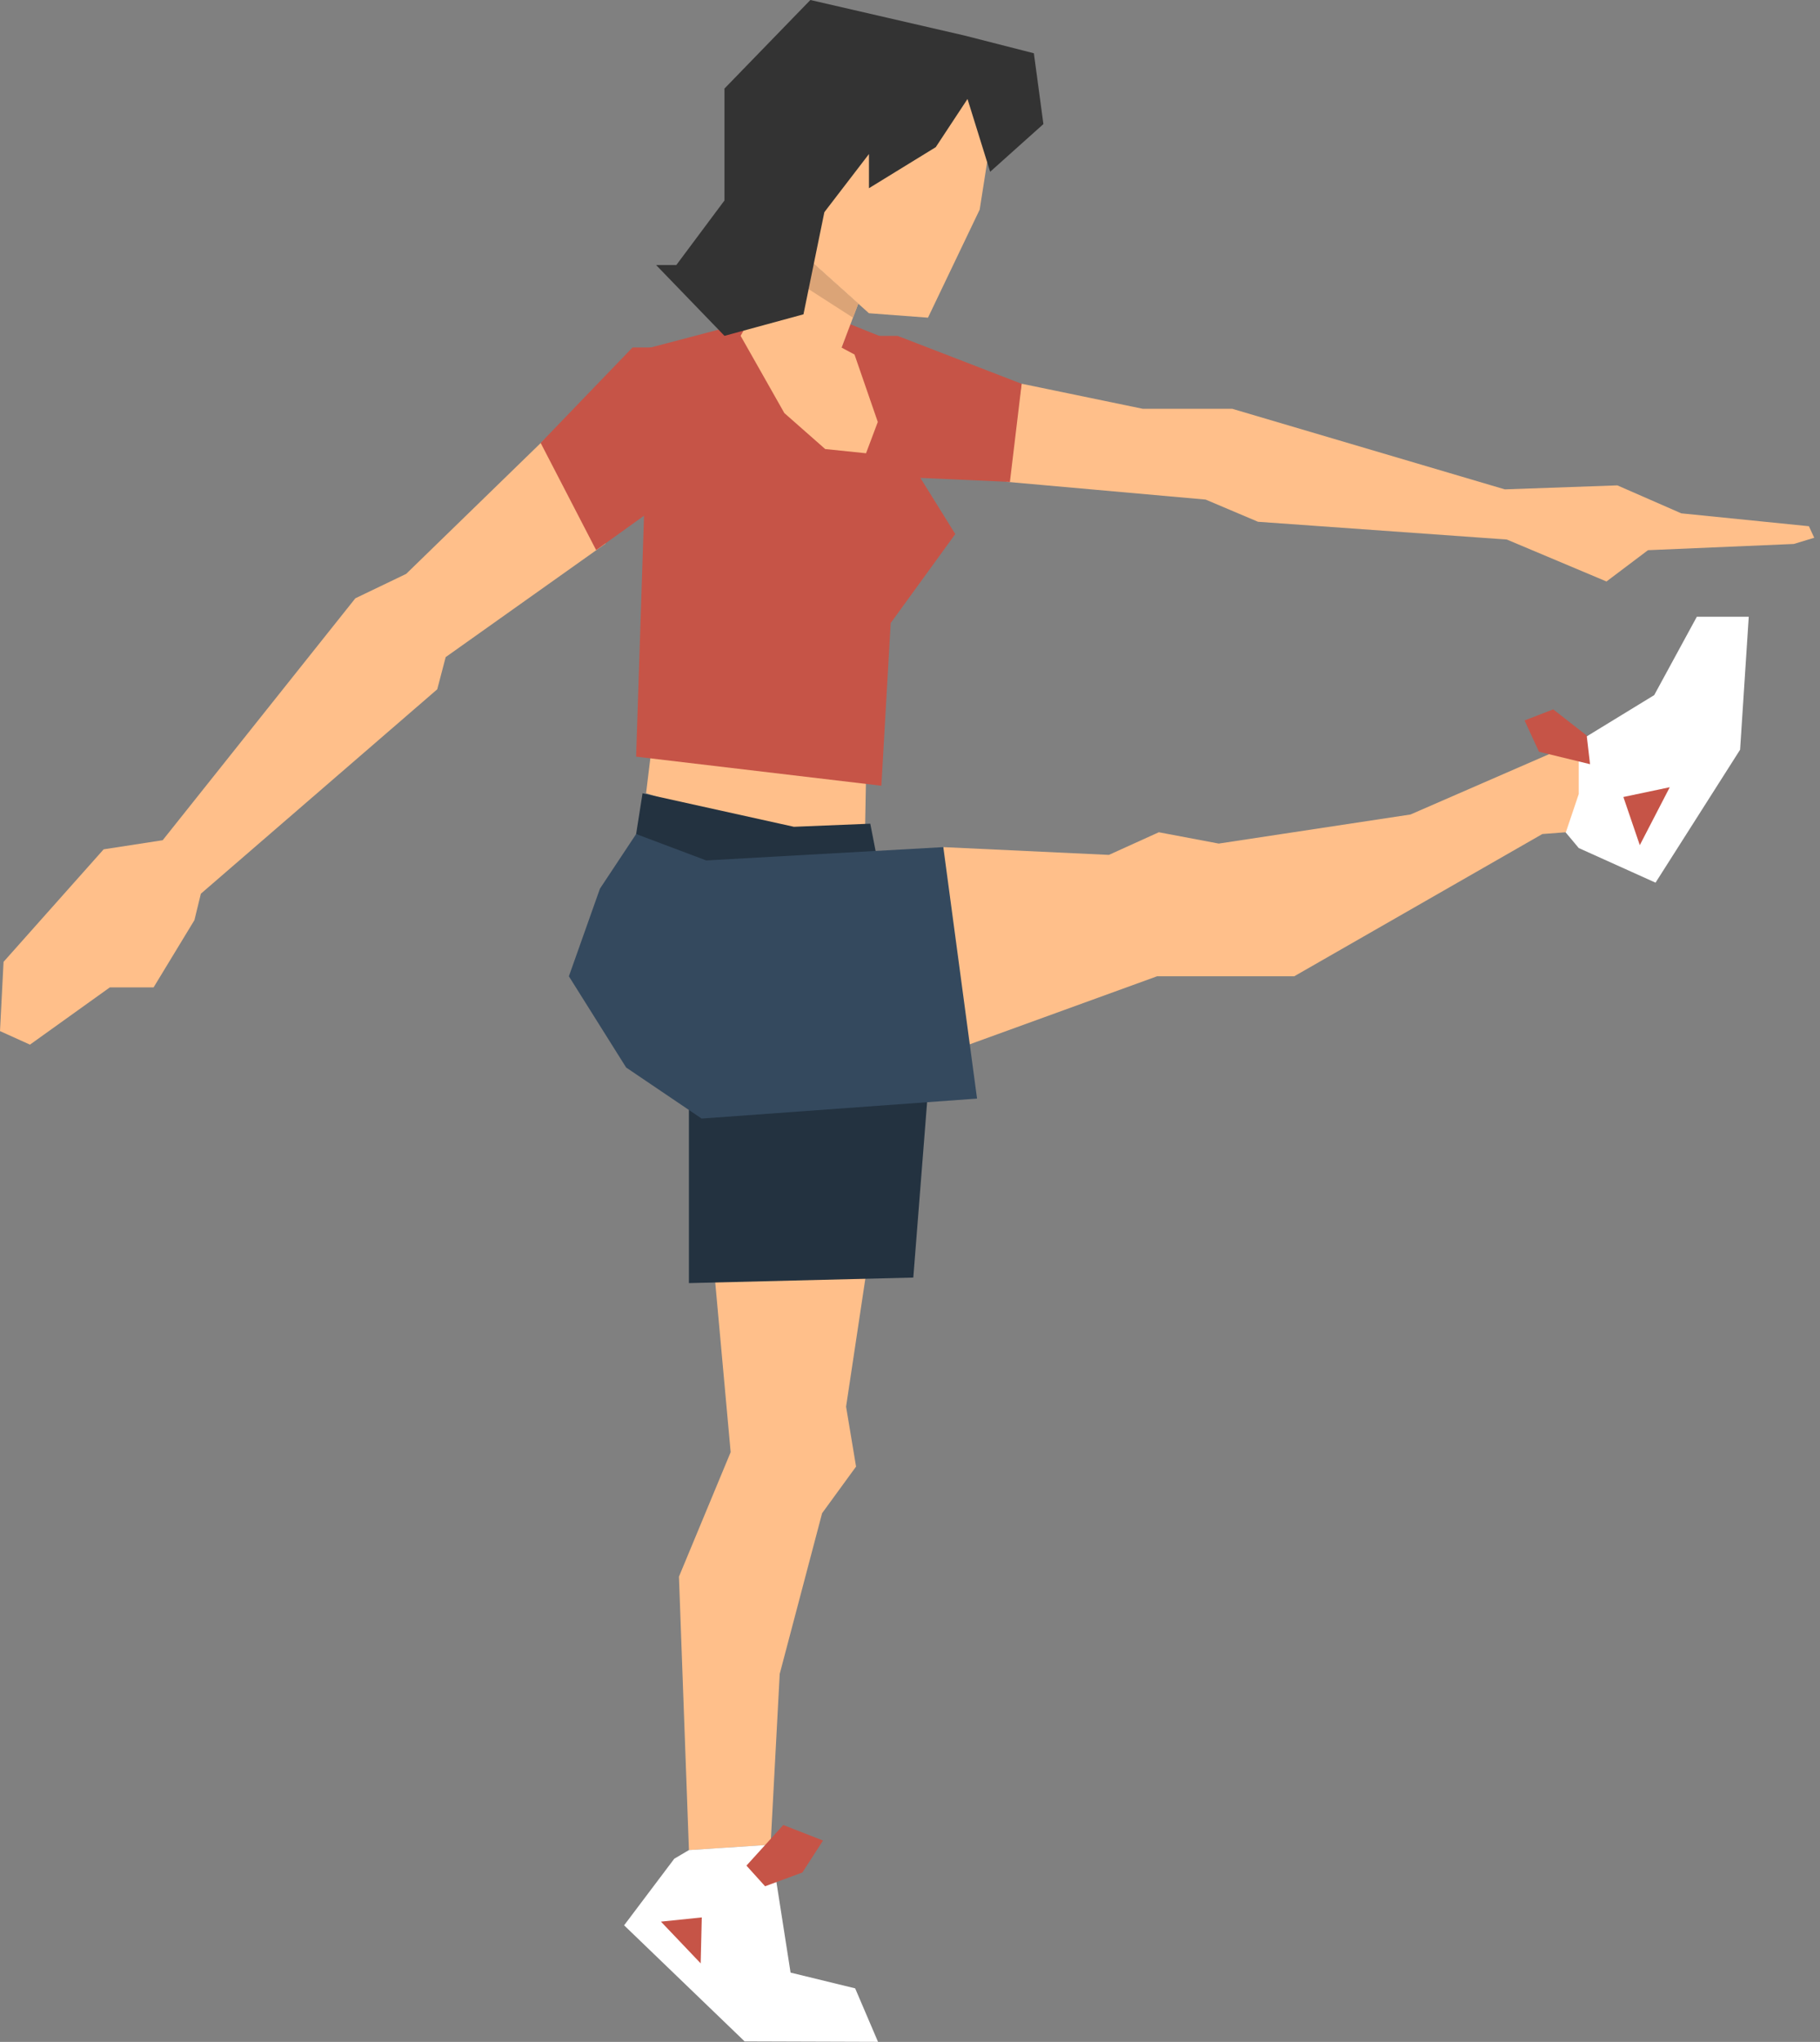 <?xml version="1.0" encoding="UTF-8"?> <svg xmlns="http://www.w3.org/2000/svg" width="82" height="92" viewBox="0 0 82 92" fill="none"><rect x="0" y="0" width="82" height="92" fill="#808080" stroke="none"/><g clip-path="url(#clip0_5959_3045)"><path d="M71.13 33.399L74.53 31.319L76.45 27.789H78.79L78.4 33.779L74.59 39.769L71.13 38.209L70.41 37.349L71.13 33.399Z" fill="white"></path><path d="M46.03 17.289L51.49 18.419H55.52L67.8 22.049L72.87 21.869L75.75 23.129L81.5 23.709L81.74 24.229L80.82 24.509L74.25 24.789L72.38 26.199L67.89 24.309L56.68 23.509L54.32 22.509L45.35 21.709L46.03 17.289Z" fill="#FFBF8A"></path><path d="M39.551 15.133H40.441L46.031 17.293L45.501 21.713L40.131 21.473L39.551 15.133Z" fill="#C65447"></path><path d="M39.02 57.398L38.12 63.378L38.57 66.078L37.04 68.178L35.13 75.418L34.72 83.118L31.04 83.358L30.59 71.038L32.92 65.428L32.19 57.398H39.02Z" fill="#FFBF8A"></path><path d="M31.039 49.622V57.812L41.149 57.562L41.809 49.172L31.039 49.622Z" fill="#233240"></path><path d="M42.501 38.168L49.961 38.518L52.211 37.498L54.91 38.008L63.55 36.698L71.13 33.398V35.778L70.55 37.498L69.49 37.578L58.31 43.988H52.13L43.041 47.288L41.81 43.268L42.501 38.168Z" fill="#FFBF8A"></path><path d="M29.359 33.688L29.109 35.737L35.769 37.867L38.979 37.167L39.019 35.028L29.359 33.688Z" fill="#FFBF8A"></path><path d="M28.66 37.582L28.95 35.742L35.77 37.252L39.21 37.112L39.55 38.852L31.78 39.262L28.66 37.582Z" fill="#233240"></path><path d="M24.53 19.797L18.3 25.857L16.01 26.957L7.33 37.857L4.67 38.267L0.16 43.337L0 46.457L1.35 47.067L4.95 44.487H6.92L8.76 41.457L9.05 40.267L19.7 31.057L20.08 29.607L27.29 24.487L24.53 19.797Z" fill="#FFBF8A"></path><path d="M44.59 6.573L44.14 9.443L41.81 14.313L39.15 14.113L35.67 10.993L35.34 8.743L36.57 4.163L39.27 2.523H43.24L44.59 3.833V6.573Z" fill="#FFBF8A"></path><path d="M43.591 4.46L42.161 6.63L39.151 8.48V6.94L37.141 9.56L34.971 10.07V8.54L32.641 3.99L36.511 0L43.451 1.6L46.581 2.4L47.011 5.59L44.611 7.74L43.591 4.46Z" fill="#333333"></path><path d="M28.5 15.872L33.33 14.602L37.35 19.632L38.66 19.802L39.39 19.062L37.92 15.662L38.29 14.602L40.13 15.342L40.66 20.232L43.04 24.062L40.13 28.072L39.71 35.402L28.66 34.092L29.03 22.792L28.5 15.872Z" fill="#C65447"></path><path d="M35.669 10.992L33.369 15.132L35.339 18.612L37.179 20.232L39.019 20.422L39.549 19.012L38.499 15.972L37.919 15.662L38.669 13.682L35.669 10.992Z" fill="#FFBF8A"></path><path d="M35.669 10.992L35.039 12.132L38.429 14.312L38.669 13.682L35.669 10.992Z" fill="#DBA477"></path><path d="M32.641 3.992V9.032L30.471 11.942H29.561L32.641 15.132L36.2 14.162L37.141 9.562L36.12 6.122L32.641 3.992Z" fill="#333333"></path><path d="M28.661 37.578L31.821 38.768L42.501 38.168L44.021 49.498L31.611 50.398L28.211 48.098L25.631 43.988L27.031 40.038L28.661 37.578Z" fill="#34495E"></path><path d="M24.359 19.956L28.499 15.656H31.039L32.639 18.076L31.979 21.106L26.859 24.786L24.359 19.956Z" fill="#C65447"></path><path d="M71.639 34.431L69.339 33.871L68.689 32.461L69.98 31.961L71.489 33.141L71.639 34.431Z" fill="#C65447"></path><path d="M73.141 35.909L73.881 38.079L75.231 35.469L73.141 35.909Z" fill="#C65447"></path><path d="M31.039 83.357L34.719 83.117L35.619 88.877L38.529 89.587L39.559 91.997L33.549 91.977L28.119 86.747L30.379 83.747L31.039 83.357Z" fill="white"></path><path d="M33.631 84.057L35.291 82.227L37.081 82.927L36.151 84.367L34.471 84.987L33.631 84.057Z" fill="#C65447"></path><path d="M31.619 86.391L29.779 86.581L31.569 88.461L31.619 86.391Z" fill="#C65447"></path></g><defs><clipPath id="clip0_5959_3045"><rect width="81.74" height="92" fill="white"></rect></clipPath></defs></svg> 